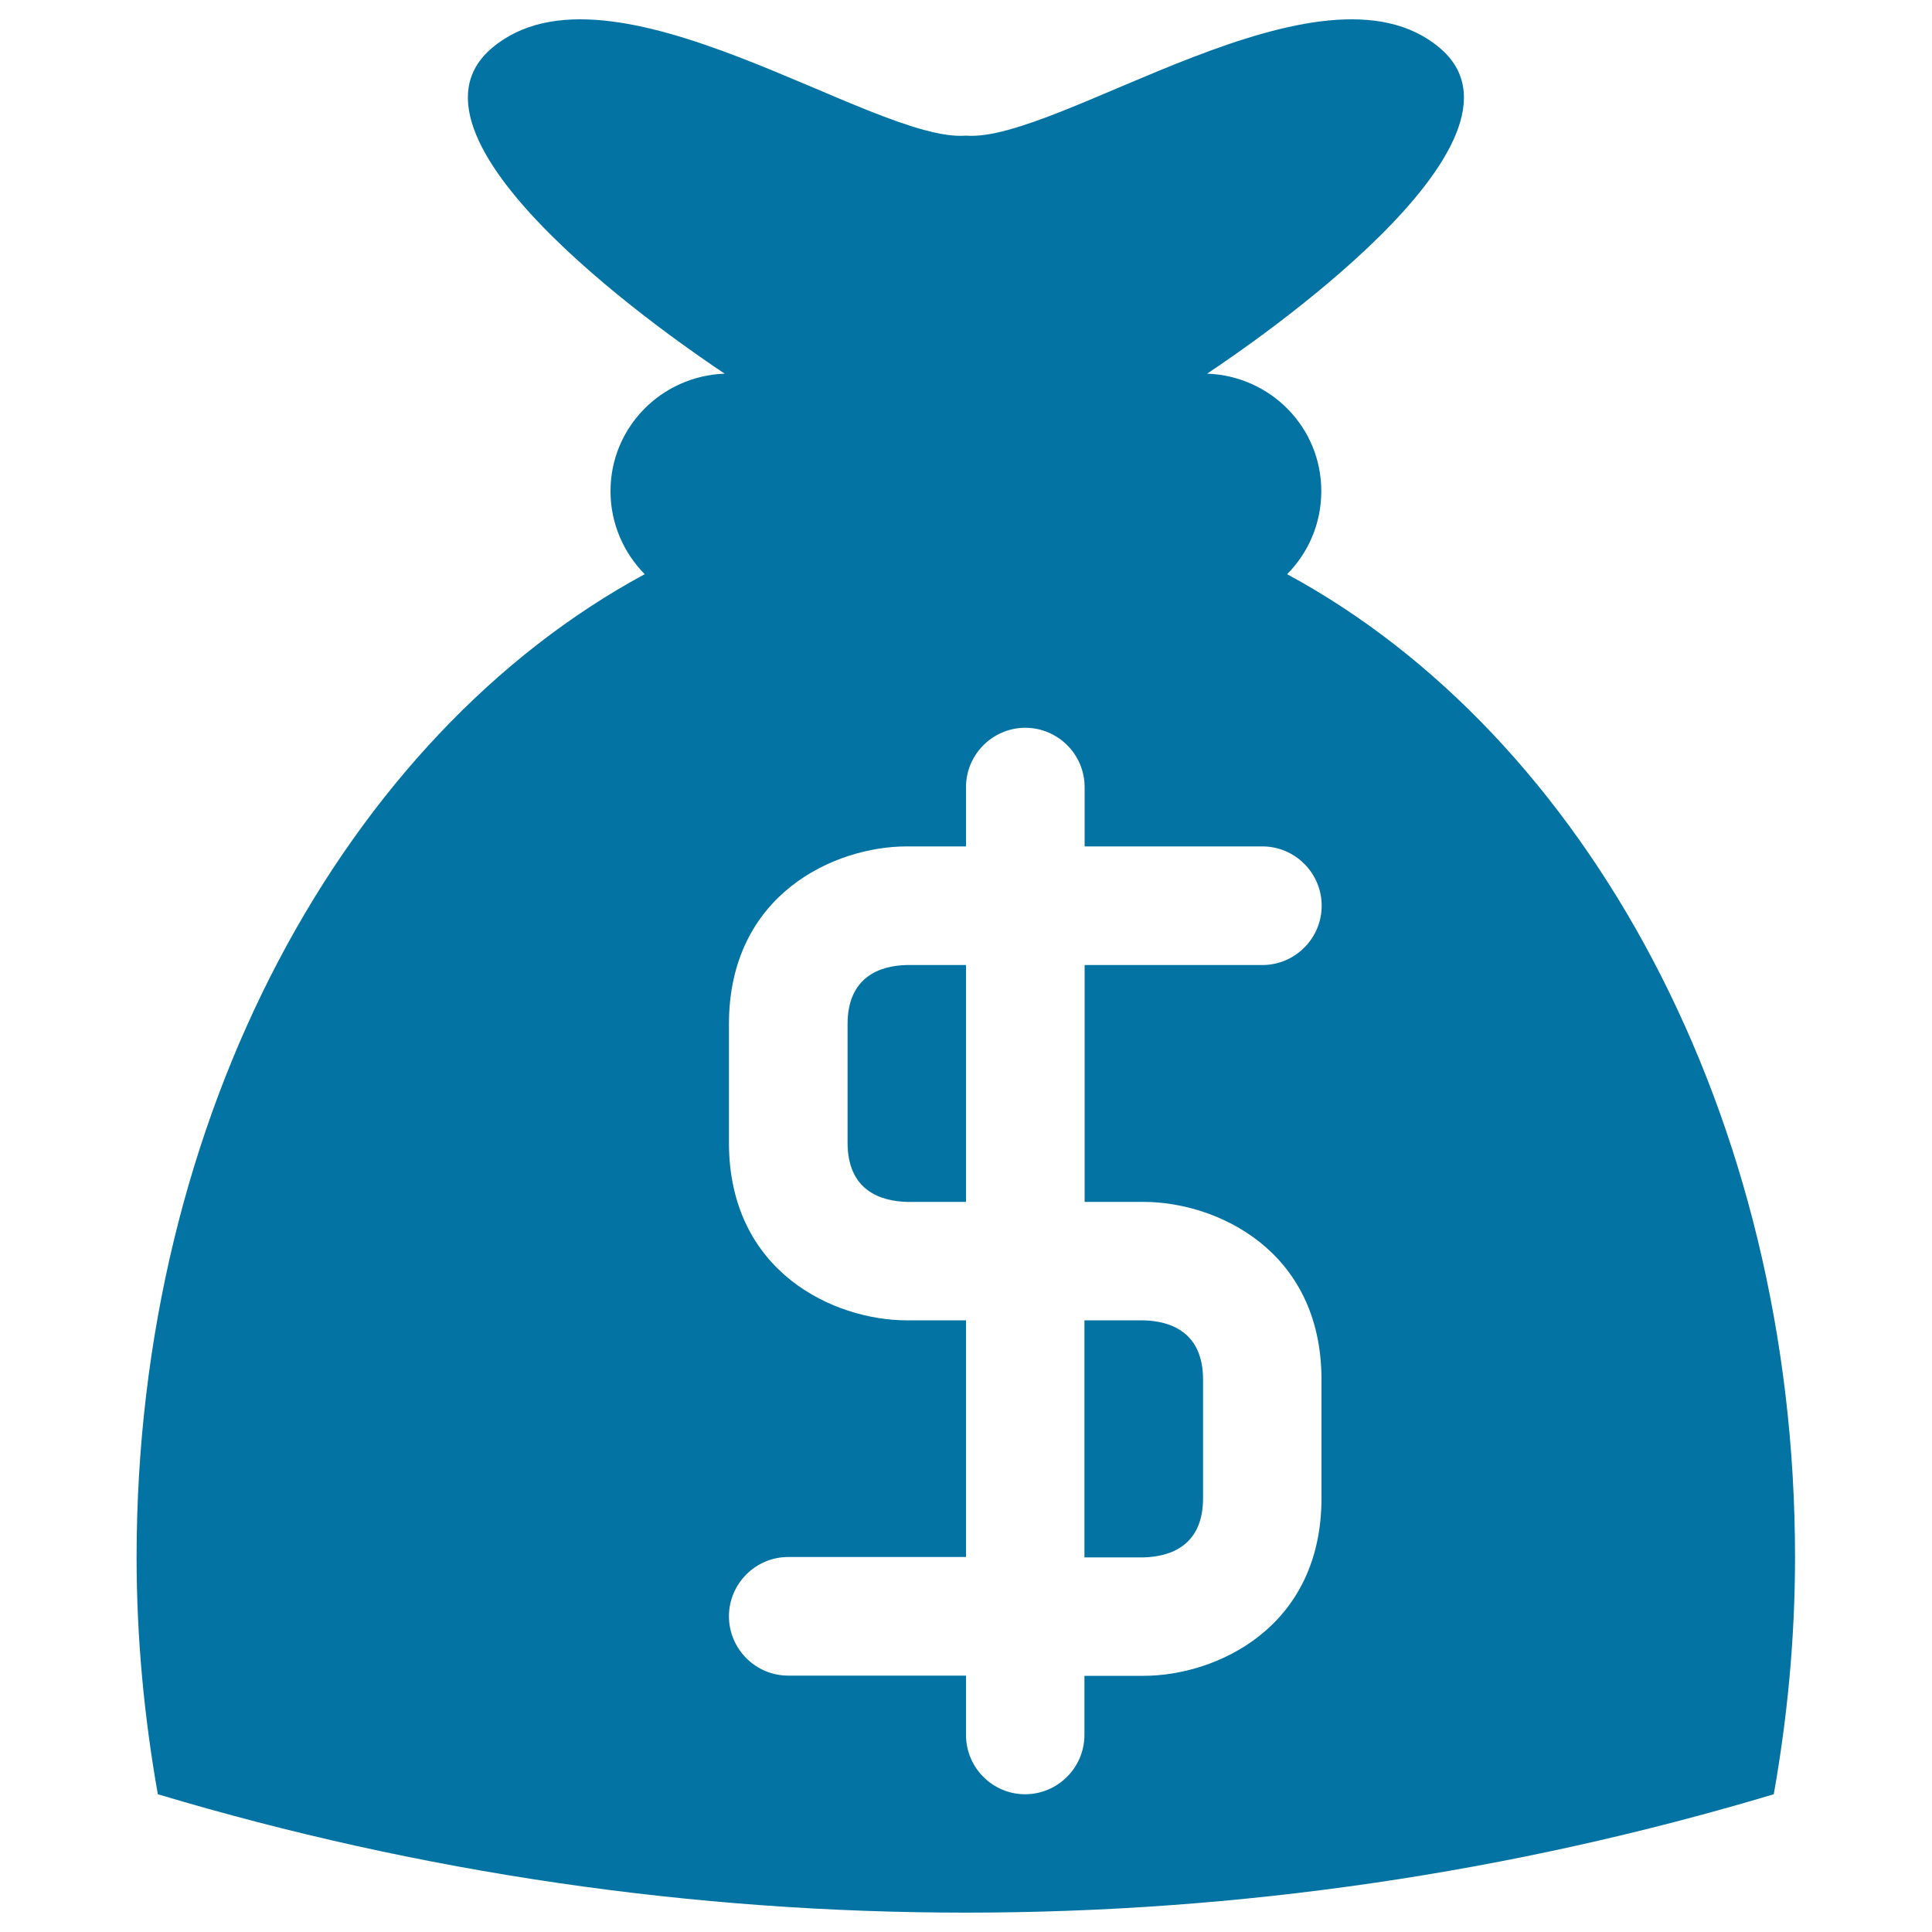 <svg xmlns="http://www.w3.org/2000/svg" viewBox="0 0 1000 1000" style="fill:#0273a2">
<title>Money Bag With Dollar Sign SVG icon</title>
<g><g><path d="M561.3,806.1H592c13.8-0.4,30.7-6,30.7-30.7v-61.3c0-24.7-16.9-30.3-30.7-30.7h-30.7V806.1z"/><path d="M438.7,530.1v61.3c0,24.7,16.9,30.3,30.7,30.7H500V499.5h-30.7C455.6,499.8,438.7,505.5,438.7,530.1z"/><path d="M666.2,297.2c11-11.1,17.7-26.2,17.7-43c0-33.1-26.3-59.6-59.1-60.8c20.5-13.6,177.8-120.2,120.4-168.6C684-27,547.9,74.1,500,70.2C452.1,74.1,316-27,254.7,24.8c-57.4,48.4,99.9,155,120.4,168.6c-32.8,1.2-59.1,27.8-59.1,60.8c0,16.8,6.8,31.9,17.7,43c-154.5,83.5-263,279.9-263,508.9c0,42.2,4,83.1,11,122.6c272.8,81.7,563.6,81.7,836.4,0c7-39.5,11-80.4,11-122.6C929.2,577.1,820.7,380.7,666.2,297.2z M592,622.1c37,0,92,24.5,92,92v61.3c0,67.5-55,92-92,92h-30.7V898c0,16.9-13.8,30.7-30.7,30.7S500,914.9,500,898v-30.7h-92c-16.9,0-30.7-13.8-30.7-30.7c0-16.9,13.8-30.7,30.7-30.7h92V683.4h-30.7c-37,0-92-24.5-92-92v-61.3c0-67.5,55-92,92-92H500v-30.7c0-16.9,13.8-30.7,30.7-30.7s30.7,13.8,30.7,30.7v30.7h92c16.9,0,30.7,13.8,30.7,30.7c0,16.9-13.8,30.7-30.7,30.7h-92v122.6H592z"/></g></g>
</svg>